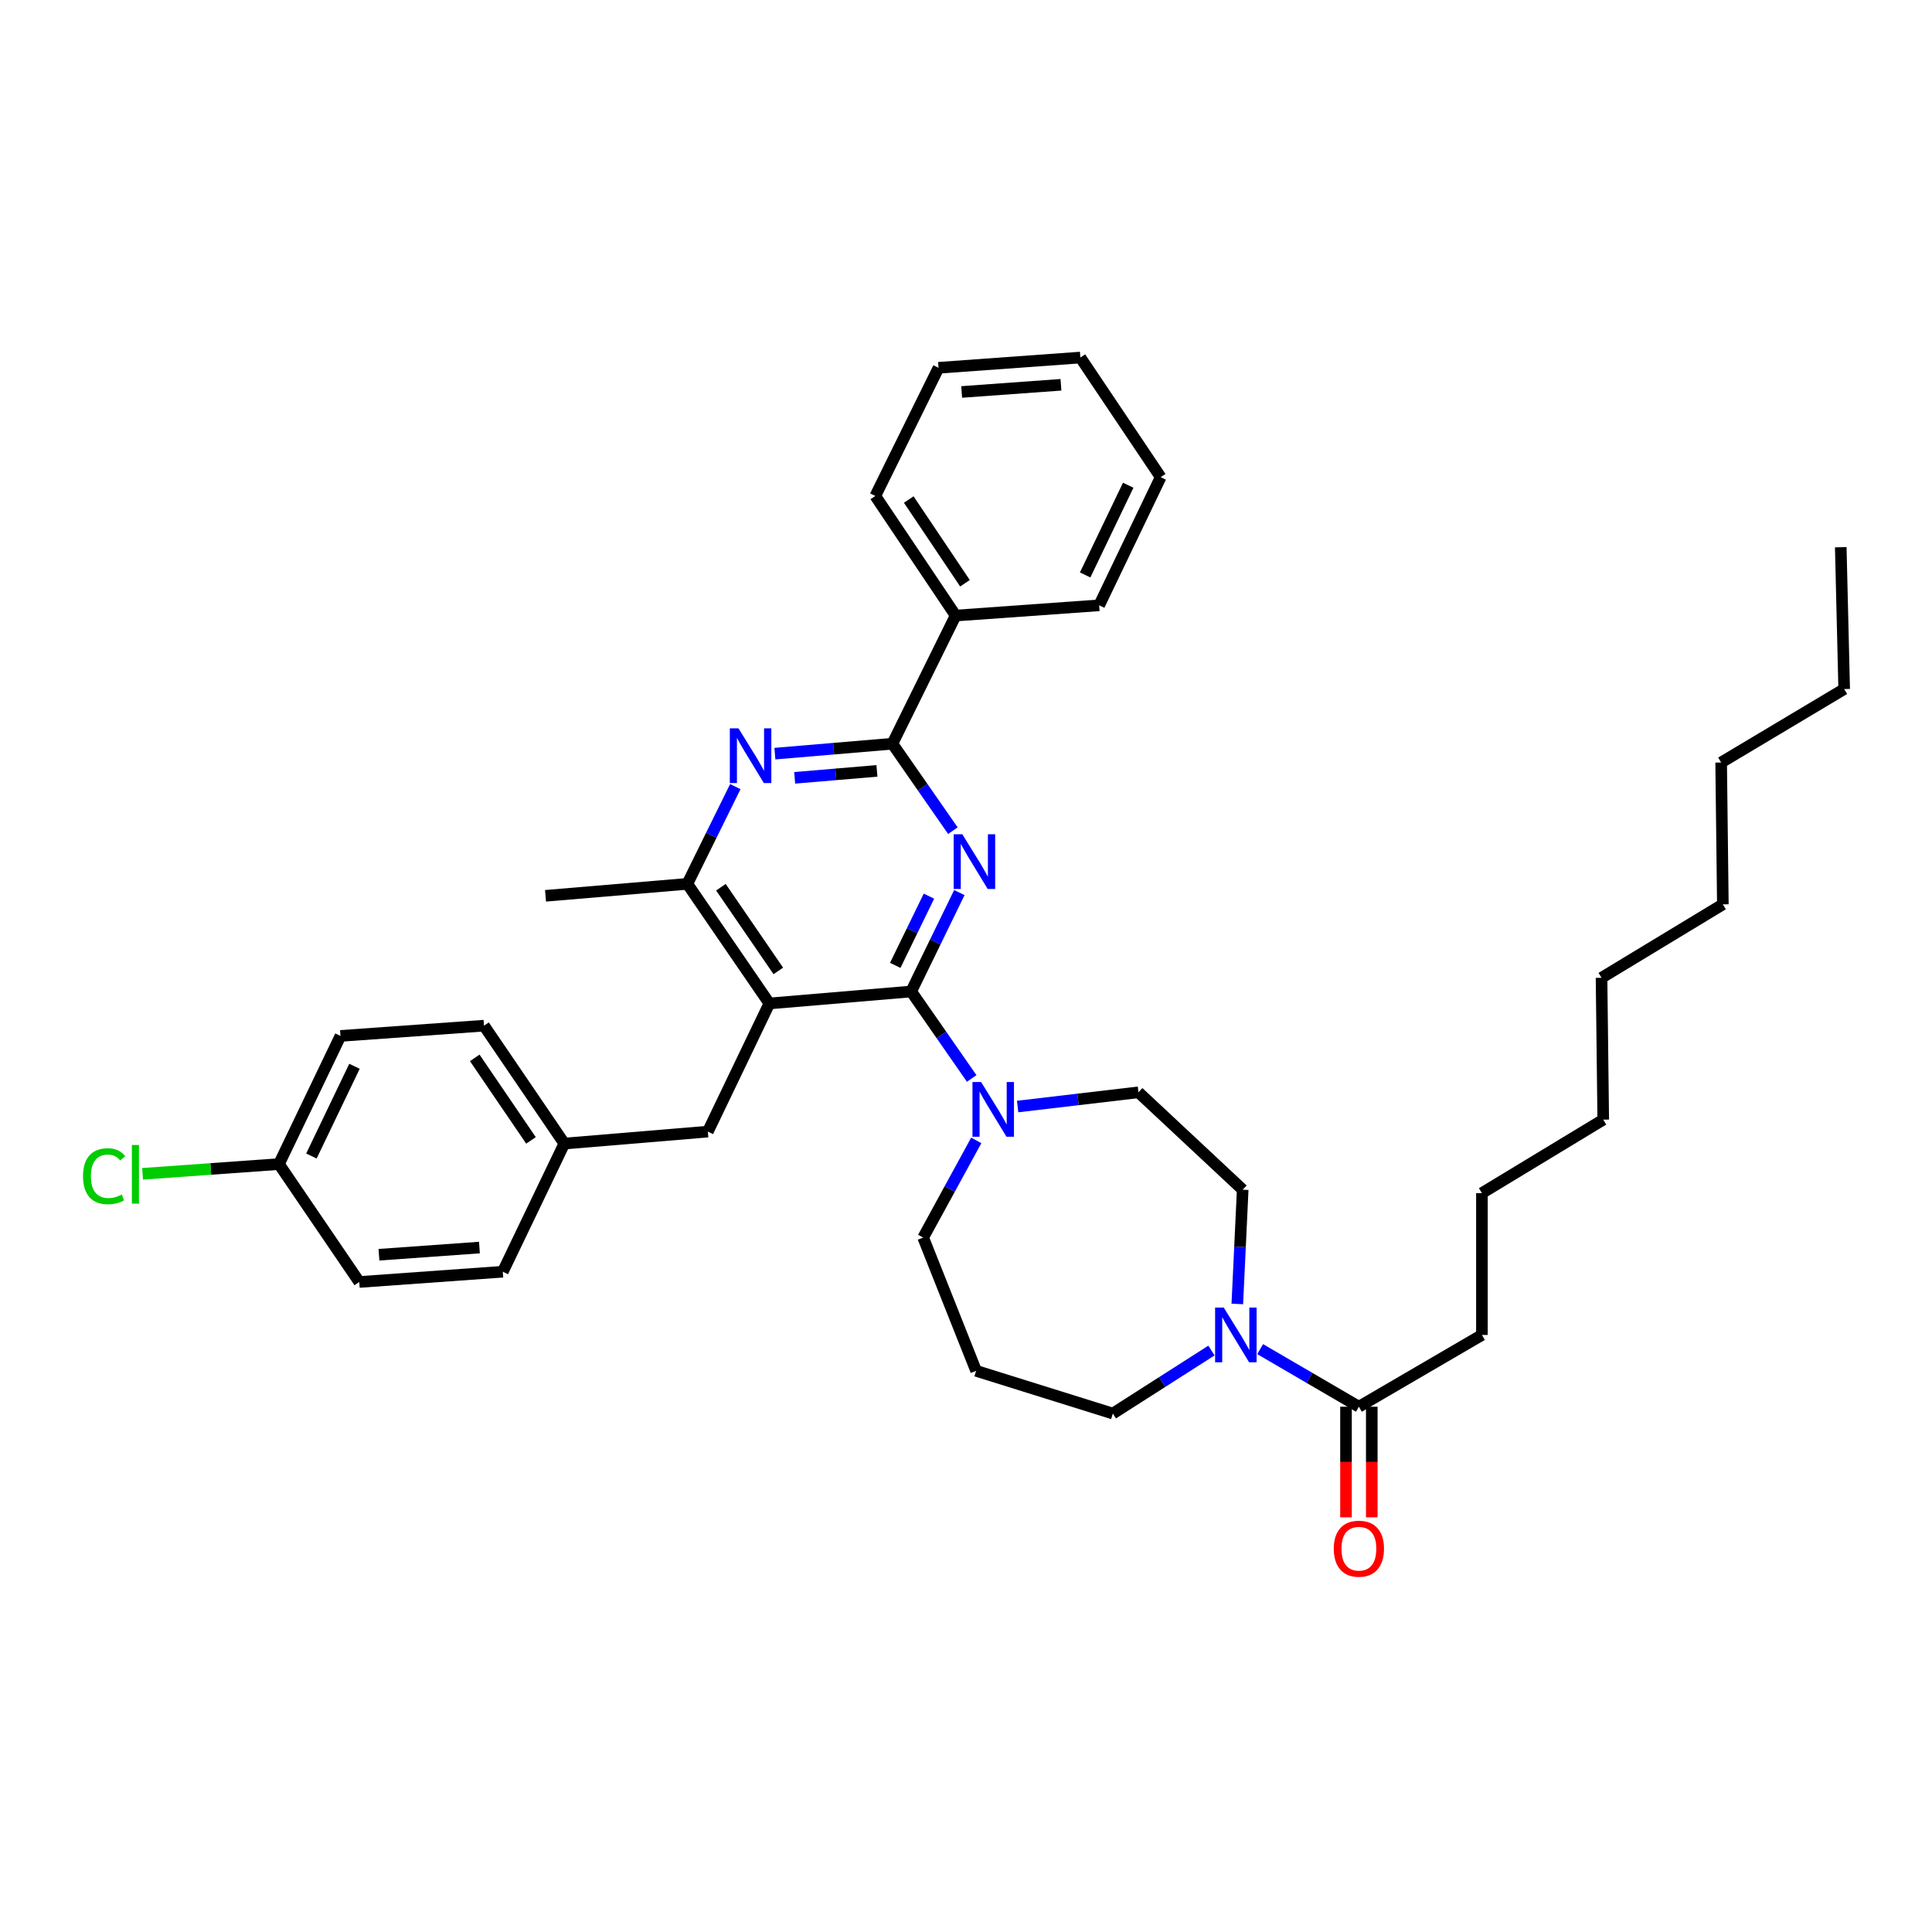 <?xml version='1.0' encoding='iso-8859-1'?>
<svg version='1.1' baseProfile='full'
              xmlns='http://www.w3.org/2000/svg'
                      xmlns:rdkit='http://www.rdkit.org/xml'
                      xmlns:xlink='http://www.w3.org/1999/xlink'
                  xml:space='preserve'
width='1000px' height='1000px' viewBox='0 0 1000 1000'>
<!-- END OF HEADER -->
<rect style='opacity:1.0;fill:#FFFFFF;stroke:none' width='1000' height='1000' x='0' y='0'> </rect>
<path class='bond-0' d='M 640.432,674.927 L 641.825,645.359' style='fill:none;fill-rule:evenodd;stroke:#0000FF;stroke-width:6px;stroke-linecap:butt;stroke-linejoin:miter;stroke-opacity:1' />
<path class='bond-0' d='M 641.825,645.359 L 643.218,615.792' style='fill:none;fill-rule:evenodd;stroke:#000000;stroke-width:6px;stroke-linecap:butt;stroke-linejoin:miter;stroke-opacity:1' />
<path class='bond-1' d='M 652.259,698.309 L 677.809,713.214' style='fill:none;fill-rule:evenodd;stroke:#0000FF;stroke-width:6px;stroke-linecap:butt;stroke-linejoin:miter;stroke-opacity:1' />
<path class='bond-1' d='M 677.809,713.214 L 703.358,728.119' style='fill:none;fill-rule:evenodd;stroke:#000000;stroke-width:6px;stroke-linecap:butt;stroke-linejoin:miter;stroke-opacity:1' />
<path class='bond-2' d='M 627.047,699.038 L 601.524,715.346' style='fill:none;fill-rule:evenodd;stroke:#0000FF;stroke-width:6px;stroke-linecap:butt;stroke-linejoin:miter;stroke-opacity:1' />
<path class='bond-2' d='M 601.524,715.346 L 576.001,731.655' style='fill:none;fill-rule:evenodd;stroke:#000000;stroke-width:6px;stroke-linecap:butt;stroke-linejoin:miter;stroke-opacity:1' />
<path class='bond-3' d='M 767.041,690.968 L 767.041,617.563' style='fill:none;fill-rule:evenodd;stroke:#000000;stroke-width:6px;stroke-linecap:butt;stroke-linejoin:miter;stroke-opacity:1' />
<path class='bond-4' d='M 767.041,690.968 L 703.358,728.119' style='fill:none;fill-rule:evenodd;stroke:#000000;stroke-width:6px;stroke-linecap:butt;stroke-linejoin:miter;stroke-opacity:1' />
<path class='bond-5' d='M 696.688,728.119 L 696.688,756.745' style='fill:none;fill-rule:evenodd;stroke:#000000;stroke-width:6px;stroke-linecap:butt;stroke-linejoin:miter;stroke-opacity:1' />
<path class='bond-5' d='M 696.688,756.745 L 696.688,785.37' style='fill:none;fill-rule:evenodd;stroke:#FF0000;stroke-width:6px;stroke-linecap:butt;stroke-linejoin:miter;stroke-opacity:1' />
<path class='bond-5' d='M 710.028,728.119 L 710.028,756.745' style='fill:none;fill-rule:evenodd;stroke:#000000;stroke-width:6px;stroke-linecap:butt;stroke-linejoin:miter;stroke-opacity:1' />
<path class='bond-5' d='M 710.028,756.745 L 710.028,785.37' style='fill:none;fill-rule:evenodd;stroke:#FF0000;stroke-width:6px;stroke-linecap:butt;stroke-linejoin:miter;stroke-opacity:1' />
<path class='bond-6' d='M 767.041,617.563 L 829.834,579.53' style='fill:none;fill-rule:evenodd;stroke:#000000;stroke-width:6px;stroke-linecap:butt;stroke-linejoin:miter;stroke-opacity:1' />
<path class='bond-7' d='M 954.545,356.652 L 890.863,394.678' style='fill:none;fill-rule:evenodd;stroke:#000000;stroke-width:6px;stroke-linecap:butt;stroke-linejoin:miter;stroke-opacity:1' />
<path class='bond-8' d='M 954.545,356.652 L 952.774,283.239' style='fill:none;fill-rule:evenodd;stroke:#000000;stroke-width:6px;stroke-linecap:butt;stroke-linejoin:miter;stroke-opacity:1' />
<path class='bond-9' d='M 496.555,462.006 L 484.094,487.6' style='fill:none;fill-rule:evenodd;stroke:#0000FF;stroke-width:6px;stroke-linecap:butt;stroke-linejoin:miter;stroke-opacity:1' />
<path class='bond-9' d='M 484.094,487.6 L 471.632,513.194' style='fill:none;fill-rule:evenodd;stroke:#000000;stroke-width:6px;stroke-linecap:butt;stroke-linejoin:miter;stroke-opacity:1' />
<path class='bond-9' d='M 480.823,463.845 L 472.1,481.76' style='fill:none;fill-rule:evenodd;stroke:#0000FF;stroke-width:6px;stroke-linecap:butt;stroke-linejoin:miter;stroke-opacity:1' />
<path class='bond-9' d='M 472.1,481.76 L 463.377,499.676' style='fill:none;fill-rule:evenodd;stroke:#000000;stroke-width:6px;stroke-linecap:butt;stroke-linejoin:miter;stroke-opacity:1' />
<path class='bond-10' d='M 493.215,429.958 L 477.558,407.453' style='fill:none;fill-rule:evenodd;stroke:#0000FF;stroke-width:6px;stroke-linecap:butt;stroke-linejoin:miter;stroke-opacity:1' />
<path class='bond-10' d='M 477.558,407.453 L 461.902,384.947' style='fill:none;fill-rule:evenodd;stroke:#000000;stroke-width:6px;stroke-linecap:butt;stroke-linejoin:miter;stroke-opacity:1' />
<path class='bond-11' d='M 471.632,513.194 L 398.227,519.39' style='fill:none;fill-rule:evenodd;stroke:#000000;stroke-width:6px;stroke-linecap:butt;stroke-linejoin:miter;stroke-opacity:1' />
<path class='bond-12' d='M 471.632,513.194 L 487.289,535.699' style='fill:none;fill-rule:evenodd;stroke:#000000;stroke-width:6px;stroke-linecap:butt;stroke-linejoin:miter;stroke-opacity:1' />
<path class='bond-12' d='M 487.289,535.699 L 502.946,558.205' style='fill:none;fill-rule:evenodd;stroke:#0000FF;stroke-width:6px;stroke-linecap:butt;stroke-linejoin:miter;stroke-opacity:1' />
<path class='bond-13' d='M 398.227,519.39 L 355.769,457.479' style='fill:none;fill-rule:evenodd;stroke:#000000;stroke-width:6px;stroke-linecap:butt;stroke-linejoin:miter;stroke-opacity:1' />
<path class='bond-13' d='M 402.859,502.559 L 373.139,459.221' style='fill:none;fill-rule:evenodd;stroke:#000000;stroke-width:6px;stroke-linecap:butt;stroke-linejoin:miter;stroke-opacity:1' />
<path class='bond-14' d='M 398.227,519.39 L 366.382,585.718' style='fill:none;fill-rule:evenodd;stroke:#000000;stroke-width:6px;stroke-linecap:butt;stroke-linejoin:miter;stroke-opacity:1' />
<path class='bond-15' d='M 355.769,457.479 L 282.364,463.667' style='fill:none;fill-rule:evenodd;stroke:#000000;stroke-width:6px;stroke-linecap:butt;stroke-linejoin:miter;stroke-opacity:1' />
<path class='bond-16' d='M 355.769,457.479 L 368.184,432.315' style='fill:none;fill-rule:evenodd;stroke:#000000;stroke-width:6px;stroke-linecap:butt;stroke-linejoin:miter;stroke-opacity:1' />
<path class='bond-16' d='M 368.184,432.315 L 380.598,407.152' style='fill:none;fill-rule:evenodd;stroke:#0000FF;stroke-width:6px;stroke-linecap:butt;stroke-linejoin:miter;stroke-opacity:1' />
<path class='bond-17' d='M 401.078,390.081 L 431.49,387.514' style='fill:none;fill-rule:evenodd;stroke:#0000FF;stroke-width:6px;stroke-linecap:butt;stroke-linejoin:miter;stroke-opacity:1' />
<path class='bond-17' d='M 431.49,387.514 L 461.902,384.947' style='fill:none;fill-rule:evenodd;stroke:#000000;stroke-width:6px;stroke-linecap:butt;stroke-linejoin:miter;stroke-opacity:1' />
<path class='bond-17' d='M 411.323,402.604 L 432.612,400.807' style='fill:none;fill-rule:evenodd;stroke:#0000FF;stroke-width:6px;stroke-linecap:butt;stroke-linejoin:miter;stroke-opacity:1' />
<path class='bond-17' d='M 432.612,400.807 L 453.9,399.01' style='fill:none;fill-rule:evenodd;stroke:#000000;stroke-width:6px;stroke-linecap:butt;stroke-linejoin:miter;stroke-opacity:1' />
<path class='bond-18' d='M 461.902,384.947 L 494.628,318.619' style='fill:none;fill-rule:evenodd;stroke:#000000;stroke-width:6px;stroke-linecap:butt;stroke-linejoin:miter;stroke-opacity:1' />
<path class='bond-19' d='M 477.828,640.559 L 491.572,615.416' style='fill:none;fill-rule:evenodd;stroke:#000000;stroke-width:6px;stroke-linecap:butt;stroke-linejoin:miter;stroke-opacity:1' />
<path class='bond-19' d='M 491.572,615.416 L 505.316,590.273' style='fill:none;fill-rule:evenodd;stroke:#0000FF;stroke-width:6px;stroke-linecap:butt;stroke-linejoin:miter;stroke-opacity:1' />
<path class='bond-20' d='M 477.828,640.559 L 505.241,709.54' style='fill:none;fill-rule:evenodd;stroke:#000000;stroke-width:6px;stroke-linecap:butt;stroke-linejoin:miter;stroke-opacity:1' />
<path class='bond-21' d='M 526.722,572.737 L 557.994,569.056' style='fill:none;fill-rule:evenodd;stroke:#0000FF;stroke-width:6px;stroke-linecap:butt;stroke-linejoin:miter;stroke-opacity:1' />
<path class='bond-21' d='M 557.994,569.056 L 589.266,565.375' style='fill:none;fill-rule:evenodd;stroke:#000000;stroke-width:6px;stroke-linecap:butt;stroke-linejoin:miter;stroke-opacity:1' />
<path class='bond-22' d='M 589.266,565.375 L 643.218,615.792' style='fill:none;fill-rule:evenodd;stroke:#000000;stroke-width:6px;stroke-linecap:butt;stroke-linejoin:miter;stroke-opacity:1' />
<path class='bond-23' d='M 505.241,709.54 L 576.001,731.655' style='fill:none;fill-rule:evenodd;stroke:#000000;stroke-width:6px;stroke-linecap:butt;stroke-linejoin:miter;stroke-opacity:1' />
<path class='bond-24' d='M 494.628,318.619 L 453.06,256.708' style='fill:none;fill-rule:evenodd;stroke:#000000;stroke-width:6px;stroke-linecap:butt;stroke-linejoin:miter;stroke-opacity:1' />
<path class='bond-24' d='M 499.468,301.897 L 470.371,258.559' style='fill:none;fill-rule:evenodd;stroke:#000000;stroke-width:6px;stroke-linecap:butt;stroke-linejoin:miter;stroke-opacity:1' />
<path class='bond-25' d='M 494.628,318.619 L 568.923,313.313' style='fill:none;fill-rule:evenodd;stroke:#000000;stroke-width:6px;stroke-linecap:butt;stroke-linejoin:miter;stroke-opacity:1' />
<path class='bond-26' d='M 453.06,256.708 L 485.787,190.373' style='fill:none;fill-rule:evenodd;stroke:#000000;stroke-width:6px;stroke-linecap:butt;stroke-linejoin:miter;stroke-opacity:1' />
<path class='bond-27' d='M 568.923,313.313 L 600.761,246.978' style='fill:none;fill-rule:evenodd;stroke:#000000;stroke-width:6px;stroke-linecap:butt;stroke-linejoin:miter;stroke-opacity:1' />
<path class='bond-27' d='M 561.673,297.591 L 583.959,251.156' style='fill:none;fill-rule:evenodd;stroke:#000000;stroke-width:6px;stroke-linecap:butt;stroke-linejoin:miter;stroke-opacity:1' />
<path class='bond-28' d='M 144.386,602.526 L 109.09,605.047' style='fill:none;fill-rule:evenodd;stroke:#000000;stroke-width:6px;stroke-linecap:butt;stroke-linejoin:miter;stroke-opacity:1' />
<path class='bond-28' d='M 109.09,605.047 L 73.794,607.568' style='fill:none;fill-rule:evenodd;stroke:#00CC00;stroke-width:6px;stroke-linecap:butt;stroke-linejoin:miter;stroke-opacity:1' />
<path class='bond-29' d='M 144.386,602.526 L 176.231,536.19' style='fill:none;fill-rule:evenodd;stroke:#000000;stroke-width:6px;stroke-linecap:butt;stroke-linejoin:miter;stroke-opacity:1' />
<path class='bond-29' d='M 161.189,598.349 L 183.48,551.914' style='fill:none;fill-rule:evenodd;stroke:#000000;stroke-width:6px;stroke-linecap:butt;stroke-linejoin:miter;stroke-opacity:1' />
<path class='bond-30' d='M 144.386,602.526 L 185.954,663.555' style='fill:none;fill-rule:evenodd;stroke:#000000;stroke-width:6px;stroke-linecap:butt;stroke-linejoin:miter;stroke-opacity:1' />
<path class='bond-31' d='M 366.382,585.718 L 292.094,591.913' style='fill:none;fill-rule:evenodd;stroke:#000000;stroke-width:6px;stroke-linecap:butt;stroke-linejoin:miter;stroke-opacity:1' />
<path class='bond-32' d='M 292.094,591.913 L 260.249,658.242' style='fill:none;fill-rule:evenodd;stroke:#000000;stroke-width:6px;stroke-linecap:butt;stroke-linejoin:miter;stroke-opacity:1' />
<path class='bond-33' d='M 292.094,591.913 L 250.519,530.884' style='fill:none;fill-rule:evenodd;stroke:#000000;stroke-width:6px;stroke-linecap:butt;stroke-linejoin:miter;stroke-opacity:1' />
<path class='bond-33' d='M 274.833,590.269 L 245.73,547.549' style='fill:none;fill-rule:evenodd;stroke:#000000;stroke-width:6px;stroke-linecap:butt;stroke-linejoin:miter;stroke-opacity:1' />
<path class='bond-34' d='M 176.231,536.19 L 250.519,530.884' style='fill:none;fill-rule:evenodd;stroke:#000000;stroke-width:6px;stroke-linecap:butt;stroke-linejoin:miter;stroke-opacity:1' />
<path class='bond-35' d='M 185.954,663.555 L 260.249,658.242' style='fill:none;fill-rule:evenodd;stroke:#000000;stroke-width:6px;stroke-linecap:butt;stroke-linejoin:miter;stroke-opacity:1' />
<path class='bond-35' d='M 196.147,649.452 L 248.153,645.733' style='fill:none;fill-rule:evenodd;stroke:#000000;stroke-width:6px;stroke-linecap:butt;stroke-linejoin:miter;stroke-opacity:1' />
<path class='bond-36' d='M 485.787,190.373 L 559.193,185.066' style='fill:none;fill-rule:evenodd;stroke:#000000;stroke-width:6px;stroke-linecap:butt;stroke-linejoin:miter;stroke-opacity:1' />
<path class='bond-36' d='M 497.76,202.882 L 549.144,199.167' style='fill:none;fill-rule:evenodd;stroke:#000000;stroke-width:6px;stroke-linecap:butt;stroke-linejoin:miter;stroke-opacity:1' />
<path class='bond-37' d='M 600.761,246.978 L 559.193,185.066' style='fill:none;fill-rule:evenodd;stroke:#000000;stroke-width:6px;stroke-linecap:butt;stroke-linejoin:miter;stroke-opacity:1' />
<path class='bond-38' d='M 890.863,394.678 L 891.745,468.091' style='fill:none;fill-rule:evenodd;stroke:#000000;stroke-width:6px;stroke-linecap:butt;stroke-linejoin:miter;stroke-opacity:1' />
<path class='bond-39' d='M 891.745,468.091 L 828.952,506.117' style='fill:none;fill-rule:evenodd;stroke:#000000;stroke-width:6px;stroke-linecap:butt;stroke-linejoin:miter;stroke-opacity:1' />
<path class='bond-40' d='M 829.834,579.53 L 828.952,506.117' style='fill:none;fill-rule:evenodd;stroke:#000000;stroke-width:6px;stroke-linecap:butt;stroke-linejoin:miter;stroke-opacity:1' />
<path  class='atom-0' d='M 633.416 676.808
L 642.696 691.808
Q 643.616 693.288, 645.096 695.968
Q 646.576 698.648, 646.656 698.808
L 646.656 676.808
L 650.416 676.808
L 650.416 705.128
L 646.536 705.128
L 636.576 688.728
Q 635.416 686.808, 634.176 684.608
Q 632.976 682.408, 632.616 681.728
L 632.616 705.128
L 628.936 705.128
L 628.936 676.808
L 633.416 676.808
' fill='#0000FF'/>
<path  class='atom-3' d='M 690.358 801.605
Q 690.358 794.805, 693.718 791.005
Q 697.078 787.205, 703.358 787.205
Q 709.638 787.205, 712.998 791.005
Q 716.358 794.805, 716.358 801.605
Q 716.358 808.485, 712.958 812.405
Q 709.558 816.285, 703.358 816.285
Q 697.118 816.285, 693.718 812.405
Q 690.358 808.525, 690.358 801.605
M 703.358 813.085
Q 707.678 813.085, 709.998 810.205
Q 712.358 807.285, 712.358 801.605
Q 712.358 796.045, 709.998 793.245
Q 707.678 790.405, 703.358 790.405
Q 699.038 790.405, 696.678 793.205
Q 694.358 796.005, 694.358 801.605
Q 694.358 807.325, 696.678 810.205
Q 699.038 813.085, 703.358 813.085
' fill='#FF0000'/>
<path  class='atom-6' d='M 498.099 431.817
L 507.379 446.817
Q 508.299 448.297, 509.779 450.977
Q 511.259 453.657, 511.339 453.817
L 511.339 431.817
L 515.099 431.817
L 515.099 460.137
L 511.219 460.137
L 501.259 443.737
Q 500.099 441.817, 498.859 439.617
Q 497.659 437.417, 497.299 436.737
L 497.299 460.137
L 493.619 460.137
L 493.619 431.817
L 498.099 431.817
' fill='#0000FF'/>
<path  class='atom-10' d='M 382.236 376.983
L 391.516 391.983
Q 392.436 393.463, 393.916 396.143
Q 395.396 398.823, 395.476 398.983
L 395.476 376.983
L 399.236 376.983
L 399.236 405.303
L 395.356 405.303
L 385.396 388.903
Q 384.236 386.983, 382.996 384.783
Q 381.796 382.583, 381.436 381.903
L 381.436 405.303
L 377.756 405.303
L 377.756 376.983
L 382.236 376.983
' fill='#0000FF'/>
<path  class='atom-13' d='M 507.83 560.063
L 517.11 575.063
Q 518.03 576.543, 519.51 579.223
Q 520.99 581.903, 521.07 582.063
L 521.07 560.063
L 524.83 560.063
L 524.83 588.383
L 520.95 588.383
L 510.99 571.983
Q 509.83 570.063, 508.59 567.863
Q 507.39 565.663, 507.03 564.983
L 507.03 588.383
L 503.35 588.383
L 503.35 560.063
L 507.83 560.063
' fill='#0000FF'/>
<path  class='atom-23' d='M 42.971 608.812
Q 42.971 601.772, 46.251 598.092
Q 49.571 594.372, 55.851 594.372
Q 61.691 594.372, 64.811 598.492
L 62.171 600.652
Q 59.891 597.652, 55.851 597.652
Q 51.571 597.652, 49.291 600.532
Q 47.051 603.372, 47.051 608.812
Q 47.051 614.412, 49.371 617.292
Q 51.731 620.172, 56.291 620.172
Q 59.411 620.172, 63.051 618.292
L 64.171 621.292
Q 62.691 622.252, 60.451 622.812
Q 58.211 623.372, 55.731 623.372
Q 49.571 623.372, 46.251 619.612
Q 42.971 615.852, 42.971 608.812
' fill='#00CC00'/>
<path  class='atom-23' d='M 68.251 592.652
L 71.931 592.652
L 71.931 623.012
L 68.251 623.012
L 68.251 592.652
' fill='#00CC00'/>
</svg>
